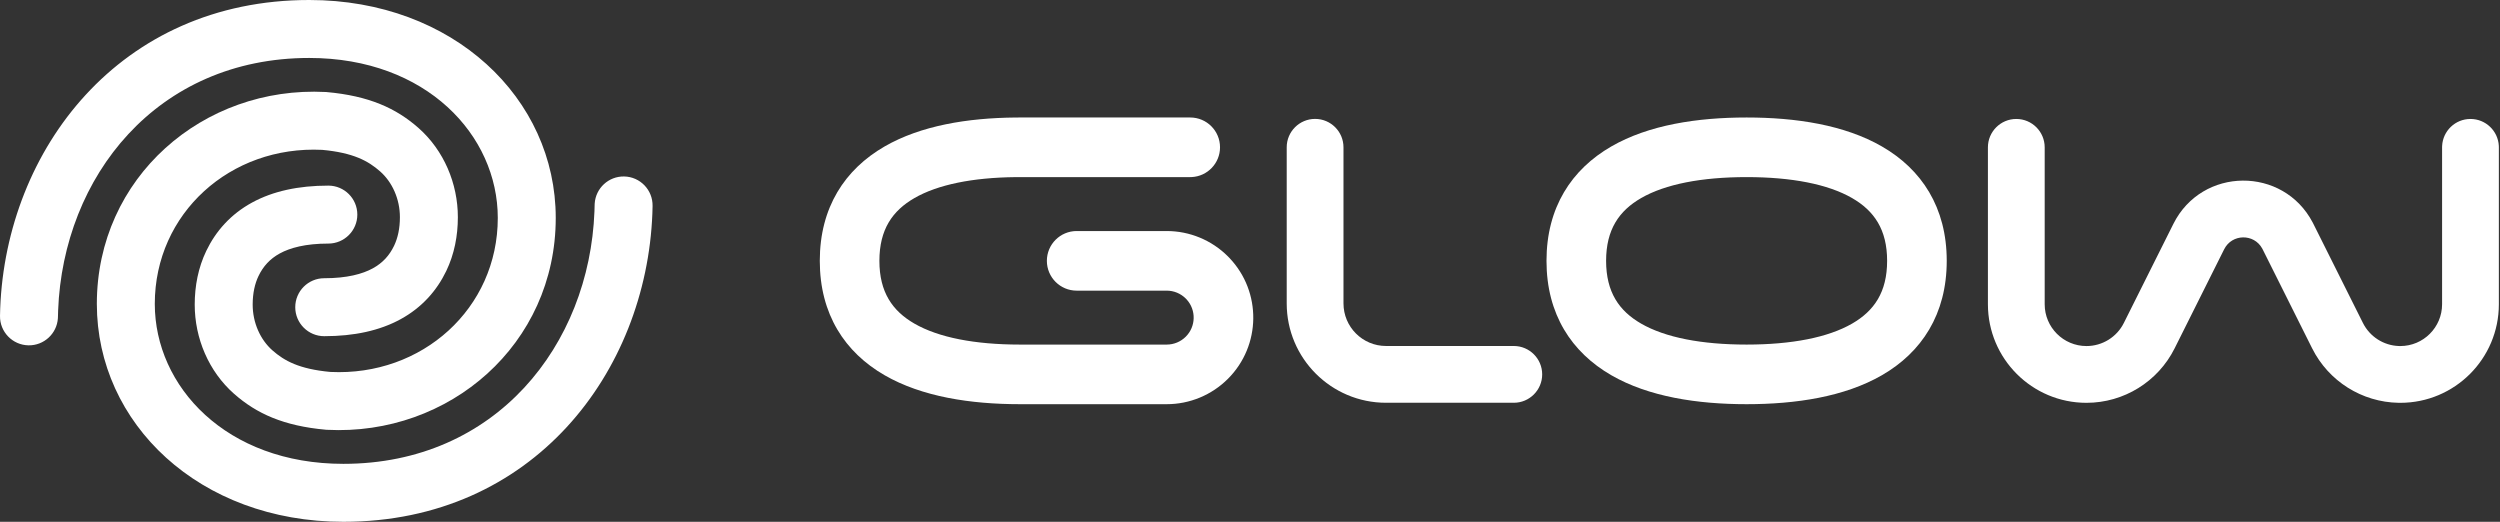 <svg width="848" height="177" viewBox="0 0 848 177" fill="none" xmlns="http://www.w3.org/2000/svg">
<rect x="0" y="0" width="848" height="177" fill="#333333" stroke="none"/>
<path d="M111.378 82.621C103.608 82.621 98.395 84.062 94.903 85.971C91.527 87.816 89.254 90.366 87.694 93.61C86.435 96.229 85.708 99.468 85.708 103.32C85.708 109.479 88.294 115.209 92.4 118.836C96.449 122.413 101.499 125.181 112.056 126.163C143.18 127.688 168.849 104.659 168.849 73.921C168.849 45.919 144.661 19.659 104.894 19.659C53.138 19.659 21.45 59.954 19.716 105.312L19.657 107.475L19.635 107.981C19.283 113.169 14.919 117.227 9.661 117.137C4.233 117.044 -0.091 112.567 0.001 107.14L0.072 104.578C2.147 50.842 40.463 -4.12616e-05 104.894 -3.67838e-05C153.713 1.06415e-05 188.508 33.341 188.508 73.921C188.508 116.818 152.446 147.943 110.869 145.788L110.68 145.777L110.494 145.76C96.234 144.473 87.025 140.318 79.385 133.569C70.796 125.982 66.049 114.76 66.049 103.32C66.049 97.022 67.237 90.786 69.976 85.09C73.194 78.398 78.248 72.67 85.475 68.72C92.587 64.833 101.258 62.962 111.378 62.962C116.805 62.962 121.205 67.362 121.206 72.79C121.206 78.218 116.806 82.621 111.378 82.621Z" fill="white"/>
<path d="M109.978 94.374C117.748 94.374 122.96 92.933 126.452 91.024C129.829 89.179 132.101 86.629 133.662 83.385C134.921 80.766 135.647 77.527 135.648 73.675C135.648 67.516 133.061 61.786 128.956 58.159C124.907 54.583 119.857 51.814 109.3 50.832C78.176 49.307 52.506 72.336 52.506 103.074C52.507 131.076 76.695 157.336 116.461 157.336C168.218 157.336 199.906 117.041 201.639 71.683L201.698 69.52L201.721 69.014C202.072 63.826 206.437 59.768 211.695 59.858C217.122 59.952 221.447 64.428 221.354 69.855L221.284 72.418C219.208 126.153 180.893 176.995 116.461 176.995C67.642 176.995 32.848 143.654 32.848 103.074C32.848 60.177 68.909 29.052 110.487 31.207L110.675 31.218L110.861 31.235C125.122 32.522 134.331 36.677 141.971 43.426C150.56 51.013 155.306 62.235 155.306 73.675C155.306 79.973 154.118 86.209 151.38 91.905C148.161 98.597 143.108 104.325 135.881 108.275C128.769 112.162 120.097 114.033 109.978 114.033C104.55 114.033 100.151 109.633 100.15 104.205C100.15 98.777 104.55 94.375 109.978 94.374Z" fill="white"/>
<path d="M693.558 49.981L693.558 103.205C693.558 111.033 699.904 117.38 707.733 117.38C713.101 117.38 718.009 114.346 720.41 109.544L737.212 75.94C746.919 56.526 774.483 56.374 784.469 75.485L784.702 75.94L801.504 109.544C803.83 114.197 808.509 117.189 813.68 117.371L814.182 117.38C822.01 117.38 828.356 111.033 828.356 103.205L828.356 49.981L828.369 49.485C828.626 44.398 832.833 40.352 837.985 40.352C843.136 40.352 847.343 44.398 847.601 49.485L847.613 49.981L847.613 103.205C847.613 121.669 832.645 136.637 814.182 136.637L813.589 136.631C801.159 136.412 789.854 129.305 784.28 118.156L767.478 84.552L767.348 84.304C764.553 79.18 757.081 79.263 754.436 84.552L737.634 118.156C731.971 129.482 720.395 136.637 707.733 136.637C689.269 136.637 674.301 121.669 674.301 103.205L674.301 49.981C674.301 44.663 678.612 40.352 683.929 40.352C689.247 40.352 693.558 44.663 693.558 49.981Z" fill="white"/>
<path d="M436.453 102.918V49.962C436.453 44.644 440.764 40.333 446.082 40.333C451.399 40.333 455.71 44.644 455.71 49.962V102.918C455.71 110.894 462.176 117.361 470.153 117.361H513.481C518.798 117.361 523.109 121.672 523.109 126.989C523.109 132.307 518.798 136.618 513.481 136.618H470.153C451.541 136.618 436.453 121.53 436.453 102.918Z" fill="white"/>
<path d="M592.451 116.881C607.678 116.881 620.036 114.499 628.247 109.76C635.696 105.459 640.112 99.099 640.112 88.477C640.112 77.855 635.697 71.495 628.247 67.195C620.036 62.455 607.678 60.073 592.451 60.073C577.225 60.073 564.867 62.455 556.656 67.195C549.206 71.495 544.79 77.855 544.79 88.477C544.79 99.099 549.206 105.459 556.656 109.76C564.867 114.499 577.225 116.881 592.451 116.881ZM592.451 137.101C575.772 137.101 559.244 134.601 546.547 127.271C533.088 119.502 524.571 106.604 524.571 88.477C524.571 70.35 533.088 57.453 546.547 49.683C559.244 42.354 575.772 39.853 592.451 39.853C609.131 39.853 625.658 42.354 638.356 49.683C651.815 57.453 660.332 70.35 660.332 88.477C660.332 106.604 651.815 119.502 638.356 127.271C625.658 134.601 609.131 137.101 592.451 137.101Z" fill="white"/>
<path d="M345.952 39.853L403.723 39.853C409.307 39.853 413.833 44.38 413.833 49.963C413.833 55.373 409.585 59.789 404.243 60.06L403.723 60.073L345.952 60.073L344.533 60.08C329.958 60.224 318.112 62.603 310.157 67.195C302.707 71.495 298.291 77.855 298.291 88.477C298.291 99.099 302.707 105.459 310.157 109.76C318.368 114.499 330.726 116.881 345.952 116.881L395.747 116.881C398.173 116.881 400.5 115.918 402.215 114.202C405.675 110.742 405.783 105.198 402.539 101.607L402.215 101.266C400.5 99.551 398.173 98.587 395.747 98.587L365.209 98.587C359.626 98.587 355.099 94.061 355.099 88.477C355.099 82.894 359.626 78.367 365.209 78.367L395.747 78.367C403.535 78.367 411.005 81.462 416.512 86.969L417.041 87.512C427.978 99.017 427.801 117.21 416.512 128.499C411.005 134.007 403.535 137.101 395.747 137.101L345.952 137.101C329.273 137.101 312.745 134.601 300.048 127.271C286.589 119.502 278.072 106.604 278.072 88.477C278.072 70.35 286.589 57.453 300.048 49.683C312.349 42.583 328.244 40.015 344.39 39.861L345.952 39.853Z" fill="white"/>
</svg>
